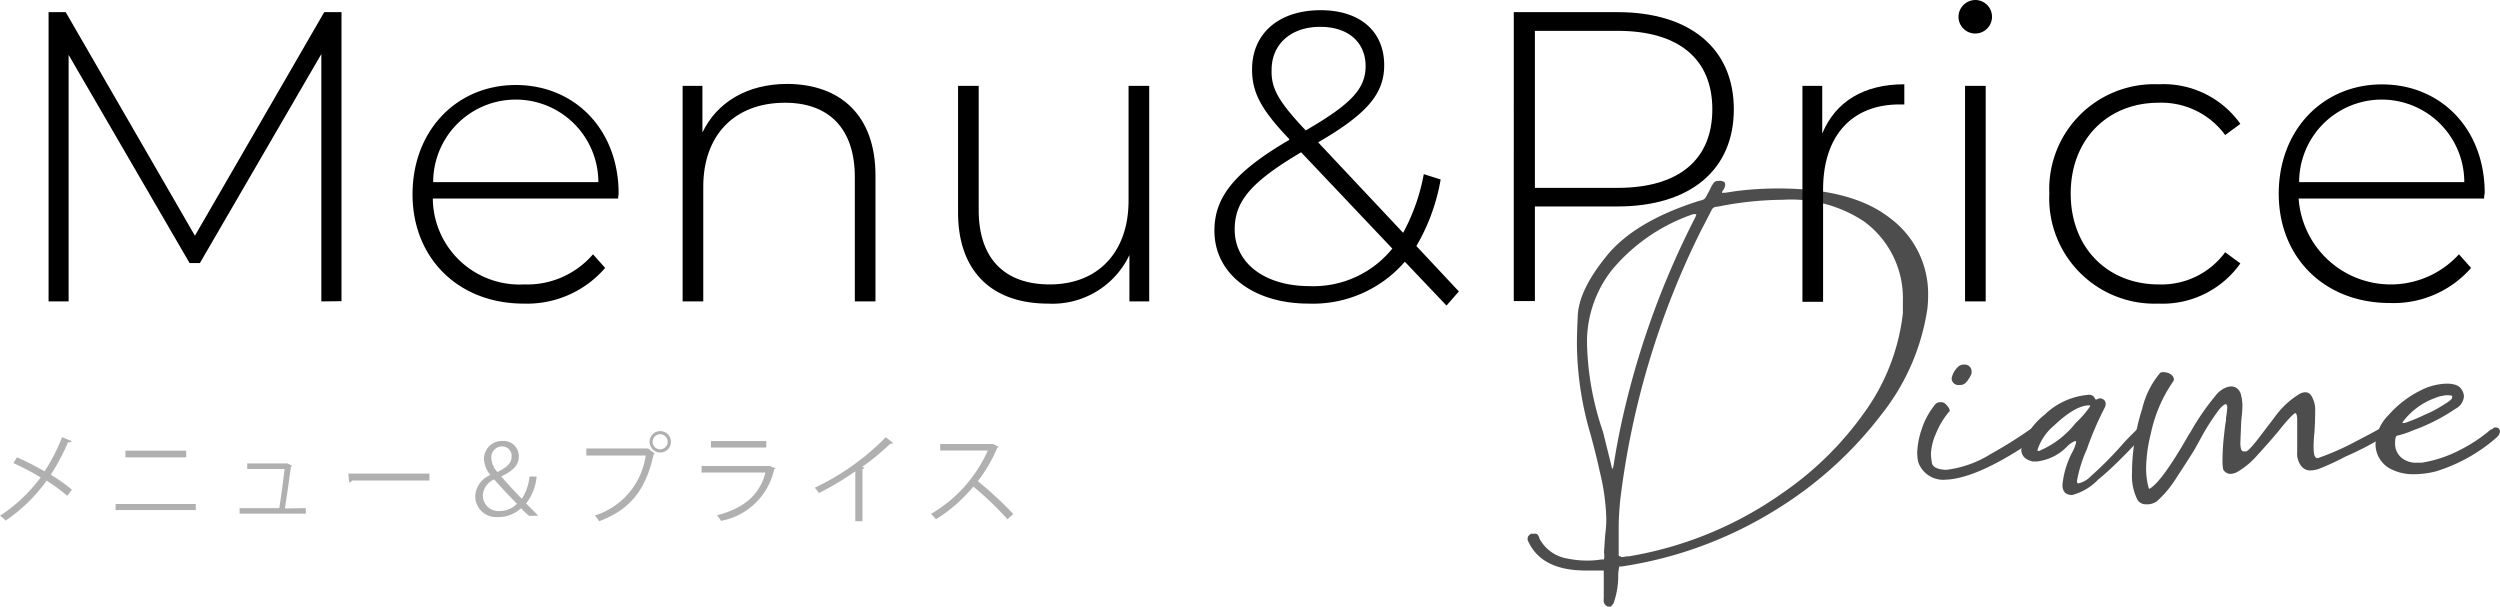 <svg xmlns="http://www.w3.org/2000/svg" viewBox="0 0 205.86 49.95"><defs><style>.cls-1{fill:#4d4d4d;}.cls-2{fill:#b0b0b0;}</style></defs><g id="レイヤー_2" data-name="レイヤー 2"><g id="レイヤー_1-2" data-name="レイヤー 1"><path class="cls-1" d="M132.61,50h-.16l-.19-.13a.53.53,0,0,1-.2-.29,2,2,0,0,1,0-.36l0-1.93c0-.2,0-.3,0-.31h-.67c-.19,0-.46,0-.8,0q-3.74,0-4.8-2.52l0-.12c0-.16.1-.28.29-.39l.17,0,.22,0a.28.28,0,0,1,.19.14l.1.18,0,.07A3.2,3.2,0,0,0,129.1,46a8,8,0,0,0,1.61.16,7.09,7.09,0,0,0,1.22-.1.21.21,0,0,0,.15,0,1.67,1.67,0,0,0,0-.57l.09-1.38a10.19,10.19,0,0,0,.1-1.42,18.24,18.24,0,0,0-.55-3.9c-.21-1-.47-2-.77-3.1a26.87,26.87,0,0,1-1.1-7.31c0-.24,0-1,.07-2.4s.83-3,2.37-4.9,4.06-3.41,7.59-4.53l.19-.05a.69.69,0,0,0,.21-.08.45.45,0,0,0,.18-.18l.19-.35c.09-.16.17-.32.24-.47a2.39,2.39,0,0,1,.23-.37.43.43,0,0,1,.37-.15A.68.68,0,0,1,142,15a.38.38,0,0,1,.06.19.91.91,0,0,1-.16.46.3.3,0,0,0-.1.22s0,.05.07,0H142l.08,0,.84-.13a27.13,27.13,0,0,1,3.54-.22q6.09,0,9.2,2.46a7.76,7.76,0,0,1,3.11,6.37,9.69,9.69,0,0,1-.06,1.06,18.32,18.32,0,0,1-3.8,8.74,32,32,0,0,1-8.83,7.92,33.36,33.36,0,0,1-12.57,4.58.54.54,0,0,0-.17,0,3.67,3.67,0,0,0-.09.72,6.61,6.61,0,0,1-.39,2.32Zm.19-11.35,0,0,.09-.45c.15-1,.33-1.93.52-2.87a69.54,69.54,0,0,1,6.19-17.44l.09-.26v0s0,0-.06,0l-.19,0a15,15,0,0,0-6.74,4.64A9.61,9.61,0,0,0,130.68,28c0,.23,0,1,.13,2.27a24.11,24.11,0,0,0,1.19,5.3c.47,1.89.71,2.85.71,2.89A.26.26,0,0,0,132.8,38.6Zm.68,7.22a1.86,1.86,0,0,0,.48-.06l.17,0a30.63,30.63,0,0,0,12.66-5.22,26.91,26.91,0,0,0,6.72-6.61,17.27,17.27,0,0,0,3.18-8.18l0-1a7.82,7.82,0,0,0-3.22-6.58,10.88,10.88,0,0,0-6.64-1.77,28.15,28.15,0,0,0-5,.49,4.54,4.54,0,0,1-.51.09.44.44,0,0,0-.36.23l-.93,1.8a68.06,68.06,0,0,0-6.61,22.08c-.08.8-.13,1.59-.13,2.38l0,2.23A.2.2,0,0,0,133.48,45.82Z"/><path class="cls-1" d="M160.19,39.5A2.17,2.17,0,0,1,157.94,38a4.53,4.53,0,0,1-.07-.74,6.66,6.66,0,0,1,.37-1.92,6.32,6.32,0,0,1,1.08-2,.53.53,0,0,1,.39-.22h.19a.49.49,0,0,1,.31.16,1.38,1.38,0,0,1,.26.31.51.51,0,0,1,.08.21.15.15,0,0,1-.07.12,6.68,6.68,0,0,0-1.09,1.84,4.44,4.44,0,0,0-.39,1.68,6.33,6.33,0,0,0,.08.67c.06.35.44.54,1.15.58a8.8,8.8,0,0,0,3.65-1.28,37.25,37.25,0,0,0,3.44-2.16.72.72,0,0,1,.42-.16.47.47,0,0,1,.32.12.49.49,0,0,1,.13.33.42.42,0,0,1-.16.32C164.67,38.21,162.06,39.44,160.19,39.5Zm1.2-7.8-.2,0a.54.54,0,0,1-.48-.58,1.79,1.79,0,0,1,.45-.84.72.72,0,0,1,.61-.26.56.56,0,0,1,.42.17.58.58,0,0,1,.16.45v.09a2.16,2.16,0,0,1-.48.78A.61.61,0,0,1,161.39,31.7Z"/><path class="cls-1" d="M170.63,40.76c-.53,0-.8-.28-.8-.84a7.38,7.38,0,0,1,.77-2.61,3.4,3.4,0,0,0,.36-.9.1.1,0,0,0-.07-.1,1.88,1.88,0,0,0-.64.42A4.14,4.14,0,0,1,167.73,38l-.35,0c-.62-.15-.94-.47-.94-1V37a5.48,5.48,0,0,1,1.91-2.84A5.85,5.85,0,0,1,172,32.51a.49.49,0,0,1,.51.32s.05.07.07.07l0,0a.09.09,0,0,1,.07,0,.59.59,0,0,1,.29-.1.41.41,0,0,1,.22.07.42.42,0,0,1,.23.39.73.73,0,0,1-.07.29,26.48,26.48,0,0,0-1.48,3.44,11.37,11.37,0,0,0-.81,2.58c0,.15,0,.23.13.23a2,2,0,0,0,1-.58,30.57,30.57,0,0,0,2.77-2.81c.58-.62,1-1,1.16-1.19a.45.45,0,0,1,.26-.09c.15,0,.24.1.26.32a.79.79,0,0,1-.16.42c-.31.36-.81.9-1.52,1.62s-1.43,1.41-2.16,2A4.55,4.55,0,0,1,170.63,40.76Zm-2.77-3.61a7.57,7.57,0,0,0,3.06-2.32,7.84,7.84,0,0,0,1.2-1.39s0-.06-.1-.06c-.75,0-1.72.56-2.9,1.68a4.35,4.35,0,0,0-1.35,2,.05.05,0,0,0,.06.06Z"/><path class="cls-1" d="M176.76,41.53h-.07a.82.82,0,0,1-.67-.35,4.36,4.36,0,0,1-.46-2.26c0-.28,0-.87.1-1.77a17.36,17.36,0,0,1,.74-3.5,7.07,7.07,0,0,1,1.48-2.95.53.53,0,0,1,.26-.06,1.48,1.48,0,0,1,.36.06.83.83,0,0,1,.37.23.48.48,0,0,1,.14.29.35.35,0,0,1-.06.19,11.67,11.67,0,0,0-1.84,4.29,12.23,12.23,0,0,0-.39,2.84,5.83,5.83,0,0,0,.23,1.7l.06,0h0q1-.56,3.19-4.39l.16-.25a20.45,20.45,0,0,1,2.06-3,2,2,0,0,1,.94-.71,1.23,1.23,0,0,1,.38-.07.78.78,0,0,1,.49.18,1,1,0,0,1,.32.58,3.53,3.53,0,0,1,.1.76c0,.49-.06.95-.1,1.38l-.07,1.74c0,.48.09.71.26.71l.2,0q.18,0,.9-.9l1.48-1.94a6.85,6.85,0,0,1,2.1-1.93,1.11,1.11,0,0,1,.41-.1.58.58,0,0,1,.52.33,2.22,2.22,0,0,1,.29,1.25q0,.84-.06,1.74a10.89,10.89,0,0,0-.07,1.2c0,.6.1.9.29.9h.07A21.16,21.16,0,0,0,194,36.34c1.18-.6,1.86-1,2-1.06h0a.94.94,0,0,1,.42-.13c.19,0,.29.12.29.36a1.88,1.88,0,0,1,0,.19,25.87,25.87,0,0,1-3.58,1.9,21.18,21.18,0,0,1-2.16,1,2.47,2.47,0,0,1-.77.14.92.92,0,0,1-.71-.37,1.67,1.67,0,0,1-.33-1.14V34.54c0-.34-.07-.52-.16-.52s-.62.51-1.41,1.52c-.54.64-1.11,1.29-1.7,1.93a6.52,6.52,0,0,1-1.66,1.39,1.24,1.24,0,0,1-.58.16.68.68,0,0,1-.58-.36,3.59,3.59,0,0,1-.06-.77,19.22,19.22,0,0,1,.13-2.09c.06-.58.12-1,.16-1.2v-.19a7.82,7.82,0,0,0,.1-.84c0-.19-.05-.29-.13-.29s-.28.14-.52.42A18.34,18.34,0,0,0,181.27,36l-.61,1.1c-.39.62-.87,1.37-1.45,2.25a8.79,8.79,0,0,1-1.62,1.94A1.45,1.45,0,0,1,176.76,41.53Z"/><path class="cls-1" d="M198.64,39.05a4,4,0,0,1-1.92-.51,2.3,2.3,0,0,1-1.11-1.94v-.06a3.59,3.59,0,0,1,1.08-2.37,8.62,8.62,0,0,1,2.59-2,5,5,0,0,1,2.19-.58q1,0,1.26.54a1,1,0,0,1,.16.52,1.25,1.25,0,0,1-.68,1,15.4,15.4,0,0,1-3.38,1.74l-.16.06a7.13,7.13,0,0,1-1.26.42c-.13,0-.19.23-.19.62a1.52,1.52,0,0,0,.48,1.16,1.85,1.85,0,0,0,1.32.45l.39,0a10.3,10.3,0,0,0,3.06-1,12.59,12.59,0,0,0,2.64-1.74.1.1,0,0,0,.07,0l.11-.09a.31.31,0,0,1,.21-.07.33.33,0,0,1,.36.32.67.67,0,0,1-.2.42l-.06.07a13.76,13.76,0,0,1-5,2.8A7.44,7.44,0,0,1,198.64,39.05Zm-.84-4.22a.26.26,0,0,0,.14,0s.06,0,.08,0a12.82,12.82,0,0,0,1.62-.67,9.6,9.6,0,0,0,1.64-.87c.43-.26.64-.44.64-.55a.54.54,0,0,0,0-.11c0-.06-.13-.08-.34-.08h-.23l-.42.08a2.66,2.66,0,0,0-.38.13,5.8,5.8,0,0,0-2.71,2v.07A0,0,0,0,0,197.8,34.83Z"/><path d="M26.46,24.82l0-20.37-10,17.21h-.85L5.65,4.52v20.3H4V1H5.41L16.05,19.41,26.7,1h1.42l0,23.8Z"/><path d="M50.9,16.35H35.64a7.14,7.14,0,0,0,7.51,7.07,7.14,7.14,0,0,0,5.68-2.48l1,1.12A8.48,8.48,0,0,1,43.12,25c-5.37,0-9.15-3.74-9.15-9s3.64-9,8.5-9,8.47,3.67,8.47,8.94C50.94,16,50.9,16.18,50.9,16.35ZM35.67,15h13.6a6.8,6.8,0,0,0-13.6,0Z"/><path d="M72.09,14.45V24.82h-1.7V14.58c0-4-2.14-6.12-5.75-6.12-4.18,0-6.73,2.69-6.73,6.91v9.45h-1.7V7.07h1.63v3.84c1.19-2.48,3.67-4,7-4C69.2,6.94,72.09,9.49,72.09,14.45Z"/><path d="M94.63,7.07V24.82H93V21A7,7,0,0,1,86.3,25c-4.52,0-7.41-2.55-7.41-7.51V7.07h1.7V17.3c0,4,2.14,6.12,5.85,6.12,4,0,6.49-2.68,6.49-6.9V7.07Z"/><path d="M119.11,25.16l-3.43-3.61A10,10,0,0,1,107.75,25C103.23,25,100,22.57,100,19c0-2.76,1.63-4.83,6.16-7.48l0-.07c-2.41-2.52-3.06-3.91-3.06-5.74,0-2.93,2.18-4.87,5.65-4.87,3.19,0,5.23,1.7,5.23,4.53,0,2.34-1.39,4-5.44,6.35l7,7.45a16.28,16.28,0,0,0,1.7-4.83l1.39.44a16.4,16.4,0,0,1-2,5.48L120.13,24Zm-4.46-4.69-7.51-7.93c-4.21,2.49-5.47,4.08-5.47,6.36,0,2.79,2.51,4.66,6.15,4.66A8.36,8.36,0,0,0,114.65,20.47Zm-7.13-9.73c3.74-2.17,4.93-3.43,4.93-5.3s-1.33-3.23-3.74-3.23-4,1.43-4,3.54C104.66,7.24,105.24,8.33,107.52,10.74Z"/><path d="M142.77,9c0,5-3.6,8-9.58,8h-6.8v7.79h-1.74V1h8.54C139.17,1,142.77,4,142.77,9ZM141,9c0-4.11-2.72-6.46-7.81-6.46h-6.8V15.47h6.8C138.28,15.47,141,13.12,141,9Z"/><path d="M156.81,6.94V8.6l-.4,0c-3.95,0-6.29,2.61-6.29,7v9.25h-1.7V7.07h1.63V11C151.14,8.36,153.48,6.94,156.81,6.94Z"/><path d="M161.27,1.39A1.4,1.4,0,0,1,162.66,0a1.38,1.38,0,1,1-1.39,1.39Zm.54,5.68h1.7V24.82h-1.7Z"/><path d="M168.75,15.94a8.64,8.64,0,0,1,9-9,7.76,7.76,0,0,1,6.73,3.26l-1.25.92a6.51,6.51,0,0,0-5.48-2.66c-4.18,0-7.24,3-7.24,7.48s3.06,7.48,7.24,7.48a6.5,6.5,0,0,0,5.48-2.65l1.25.92A7.85,7.85,0,0,1,177.72,25,8.67,8.67,0,0,1,168.75,15.94Z"/><path d="M204.55,16.35H189.28a7.6,7.6,0,0,0,13.2,4.59l1,1.12a8.47,8.47,0,0,1-6.7,2.89c-5.37,0-9.14-3.74-9.14-9s3.64-9,8.5-9,8.46,3.67,8.46,8.94C204.58,16,204.55,16.18,204.55,16.35ZM189.32,15h13.6a6.8,6.8,0,0,0-13.6,0Z"/><path class="cls-2" d="M1.4,37.66a24.18,24.18,0,0,1,2.27,1.15A15.16,15.16,0,0,0,5.11,36l.78.32c0,.08-.14.12-.29.1a17.65,17.65,0,0,1-1.42,2.67,14.37,14.37,0,0,1,1.74,1.23l-.38.51a13.93,13.93,0,0,0-1.7-1.25A13.37,13.37,0,0,1,.46,42.87a2.54,2.54,0,0,0-.46-.4,13.06,13.06,0,0,0,3.35-3.16A24.19,24.19,0,0,0,1.1,38.13Z"/><path class="cls-2" d="M16.12,41.5V42H9.52V41.5Zm-.79-4.39v.55h-5v-.55Z"/><path class="cls-2" d="M25.18,41.84v.46H19.73v-.46H23c.13-.81.35-2.4.43-3.22H20.36v-.46h3.21l.09,0,.39.19s0,.06-.09.07c-.11.84-.36,2.59-.5,3.45Z"/><path class="cls-2" d="M28.68,39h6.68v.57H29a.36.36,0,0,1-.25.15Z"/><path class="cls-2" d="M43.57,42.48a7.37,7.37,0,0,1-.66-.63,2.77,2.77,0,0,1-1.92.73,1.73,1.73,0,0,1-1.86-1.7,2,2,0,0,1,1.25-1.77v0a2.2,2.2,0,0,1-.53-1.3,1.48,1.48,0,0,1,1.54-1.5,1.25,1.25,0,0,1,1.33,1.27c0,.65-.35,1.13-1.45,1.65v0c.66.76,1.34,1.48,1.7,1.84a4,4,0,0,0,.63-1.83h.59a4.21,4.21,0,0,1-.87,2.22c.35.34.7.69,1,1Zm-1-1c-.25-.24-1.08-1.1-1.88-2a1.52,1.52,0,0,0-.93,1.31,1.28,1.28,0,0,0,1.37,1.29A2,2,0,0,0,42.57,41.48Zm-2.11-3.75a1.82,1.82,0,0,0,.5,1.14c.7-.35,1.17-.7,1.17-1.26a.78.78,0,0,0-.79-.85A.89.89,0,0,0,40.46,37.73Z"/><path class="cls-2" d="M48.28,36.93h5.09l0,0,.55.42a.18.18,0,0,1-.1.07c-.65,3-2,4.57-4.48,5.5a4.17,4.17,0,0,0-.36-.47,6.07,6.07,0,0,0,4.19-4.94H48.28Zm6.09-1.43a.88.88,0,1,1-.88.88A.87.87,0,0,1,54.37,35.5Zm.61.88a.61.61,0,0,0-.61-.62.62.62,0,1,0,.61.62Z"/><path class="cls-2" d="M63.85,38.56a.17.17,0,0,1-.1.08,5.51,5.51,0,0,1-4.38,4.25,2.48,2.48,0,0,0-.34-.46c2.18-.55,3.53-1.66,4-3.52H57.77v-.54H63.3l.08,0Zm-.75-1.71H58.54v-.53H63.1Z"/><path class="cls-2" d="M73.54,36.47a.18.18,0,0,1-.15.07h-.08A19.84,19.84,0,0,1,71,38.44l.19.09s-.09.09-.17.1v4.29h-.59V38.81a23.23,23.23,0,0,1-3,1.79,2.87,2.87,0,0,0-.34-.44A20.33,20.33,0,0,0,72.94,36Z"/><path class="cls-2" d="M82.22,36.78a.13.13,0,0,1-.1.09,12.29,12.29,0,0,1-1.6,2.75,30,30,0,0,1,2.92,2.71l-.48.43a25.4,25.4,0,0,0-2.81-2.69,12.78,12.78,0,0,1-3.08,2.69,4.12,4.12,0,0,0-.41-.44,11.43,11.43,0,0,0,4.68-5.22H77.42v-.54h4.23l.11,0Z"/></g></g></svg>